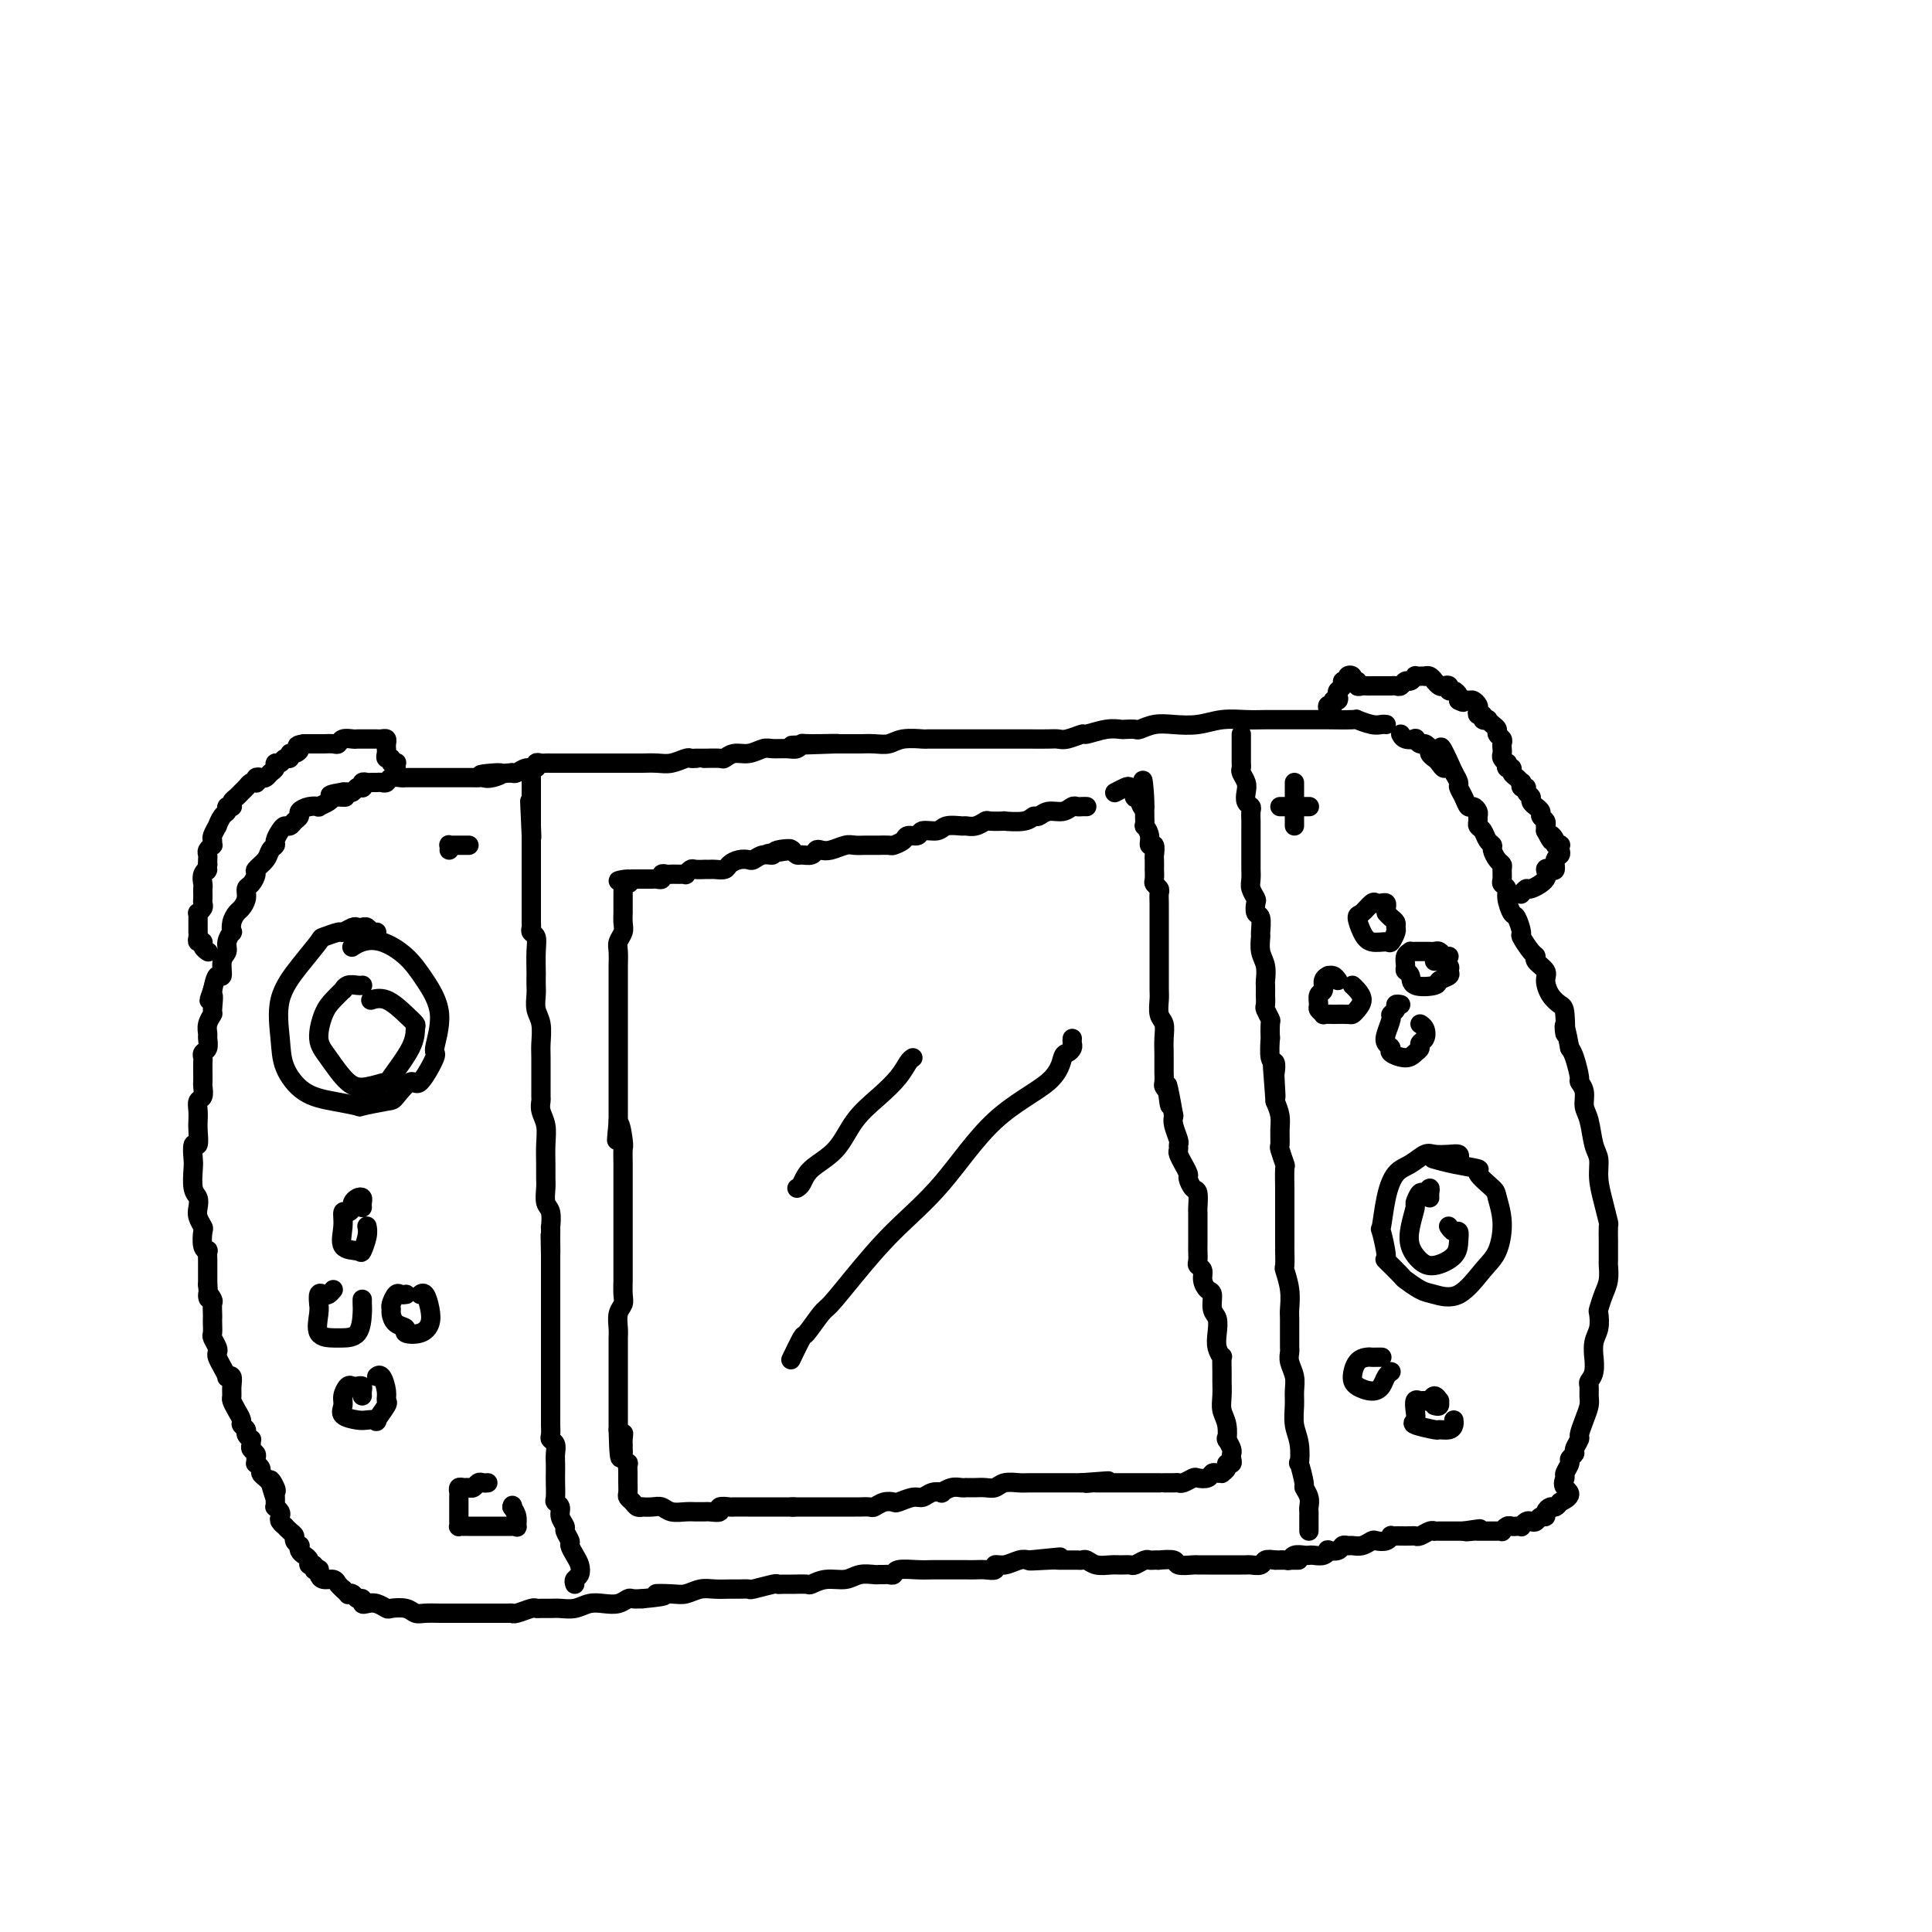 <svg viewBox='0 0 400 400' version='1.1' xmlns='http://www.w3.org/2000/svg' xmlns:xlink='http://www.w3.org/1999/xlink'><g fill='none' stroke='rgb(0,0,0)' stroke-width='4' stroke-linecap='round' stroke-linejoin='round'><path d='M287,150c-0.290,-0.030 -0.581,-0.061 -1,0c-0.419,0.061 -0.967,0.212 -2,0c-1.033,-0.212 -2.552,-0.789 -3,-1c-0.448,-0.211 0.175,-0.057 -1,0c-1.175,0.057 -4.147,0.015 -5,0c-0.853,-0.015 0.415,-0.004 0,0c-0.415,0.004 -2.511,0.001 -4,0c-1.489,-0.001 -2.372,-0.001 -3,0c-0.628,0.001 -1.002,0.004 -2,0c-0.998,-0.004 -2.619,-0.015 -4,0c-1.381,0.015 -2.522,0.056 -4,0c-1.478,-0.056 -3.293,-0.207 -5,0c-1.707,0.207 -3.307,0.774 -5,1c-1.693,0.226 -3.480,0.113 -5,0c-1.520,-0.113 -2.773,-0.226 -4,0c-1.227,0.226 -2.427,0.792 -3,1c-0.573,0.208 -0.518,0.060 -1,0c-0.482,-0.060 -1.500,-0.031 -2,0c-0.500,0.031 -0.483,0.065 -1,0c-0.517,-0.065 -1.567,-0.228 -3,0c-1.433,0.228 -3.250,0.846 -4,1c-0.750,0.154 -0.432,-0.155 -1,0c-0.568,0.155 -2.020,0.774 -3,1c-0.980,0.226 -1.486,0.061 -2,0c-0.514,-0.061 -1.034,-0.016 -2,0c-0.966,0.016 -2.377,0.004 -4,0c-1.623,-0.004 -3.457,-0.001 -5,0c-1.543,0.001 -2.793,0.000 -4,0c-1.207,-0.000 -2.370,-0.000 -3,0c-0.630,0.000 -0.726,-0.000 -1,0c-0.274,0.000 -0.725,0.000 -1,0c-0.275,-0.000 -0.374,-0.001 -1,0c-0.626,0.001 -1.781,0.004 -3,0c-1.219,-0.004 -2.503,-0.015 -3,0c-0.497,0.015 -0.206,0.057 -1,0c-0.794,-0.057 -2.673,-0.211 -4,0c-1.327,0.211 -2.101,0.789 -3,1c-0.899,0.211 -1.921,0.057 -3,0c-1.079,-0.057 -2.214,-0.015 -3,0c-0.786,0.015 -1.225,0.004 -2,0c-0.775,-0.004 -1.888,-0.002 -3,0'/><path d='M173,154c-17.649,0.614 -4.772,0.150 -1,0c3.772,-0.150 -1.559,0.013 -4,0c-2.441,-0.013 -1.990,-0.201 -2,0c-0.010,0.201 -0.481,0.790 -1,1c-0.519,0.210 -1.087,0.041 -2,0c-0.913,-0.041 -2.171,0.045 -3,0c-0.829,-0.045 -1.228,-0.222 -2,0c-0.772,0.222 -1.917,0.844 -3,1c-1.083,0.156 -2.103,-0.154 -3,0c-0.897,0.154 -1.669,0.773 -2,1c-0.331,0.227 -0.221,0.061 -1,0c-0.779,-0.061 -2.447,-0.016 -3,0c-0.553,0.016 0.008,0.003 0,0c-0.008,-0.003 -0.586,0.003 -1,0c-0.414,-0.003 -0.666,-0.015 -1,0c-0.334,0.015 -0.752,0.057 -1,0c-0.248,-0.057 -0.327,-0.211 -1,0c-0.673,0.211 -1.938,0.789 -3,1c-1.062,0.211 -1.919,0.057 -3,0c-1.081,-0.057 -2.385,-0.015 -3,0c-0.615,0.015 -0.541,0.004 -1,0c-0.459,-0.004 -1.449,-0.001 -2,0c-0.551,0.001 -0.661,0.000 -1,0c-0.339,-0.000 -0.906,-0.000 -1,0c-0.094,0.000 0.284,0.000 0,0c-0.284,-0.000 -1.230,-0.000 -2,0c-0.770,0.000 -1.366,-0.000 -2,0c-0.634,0.000 -1.308,0.000 -2,0c-0.692,-0.000 -1.404,-0.000 -2,0c-0.596,0.000 -1.076,0.000 -2,0c-0.924,-0.000 -2.290,-0.001 -3,0c-0.710,0.001 -0.763,0.004 -1,0c-0.237,-0.004 -0.658,-0.016 -1,0c-0.342,0.016 -0.606,0.061 -1,0c-0.394,-0.061 -0.918,-0.226 -1,0c-0.082,0.226 0.277,0.844 0,1c-0.277,0.156 -1.190,-0.150 -2,0c-0.810,0.150 -1.517,0.757 -2,1c-0.483,0.243 -0.741,0.121 -1,0'/><path d='M106,160c-11.013,0.868 -5.045,0.036 -3,0c2.045,-0.036 0.167,0.722 -1,1c-1.167,0.278 -1.622,0.074 -2,0c-0.378,-0.074 -0.679,-0.020 -1,0c-0.321,0.020 -0.663,0.005 -1,0c-0.337,-0.005 -0.669,-0.001 -1,0c-0.331,0.001 -0.662,0.000 -1,0c-0.338,-0.000 -0.682,-0.000 -1,0c-0.318,0.000 -0.609,0.000 -1,0c-0.391,-0.000 -0.882,-0.000 -1,0c-0.118,0.000 0.136,0.000 0,0c-0.136,-0.000 -0.663,-0.000 -1,0c-0.337,0.000 -0.486,0.000 -1,0c-0.514,-0.000 -1.395,-0.000 -2,0c-0.605,0.000 -0.936,0.000 -1,0c-0.064,-0.000 0.137,-0.000 0,0c-0.137,0.000 -0.613,0.000 -1,0c-0.387,-0.000 -0.685,-0.001 -1,0c-0.315,0.001 -0.648,0.004 -1,0c-0.352,-0.004 -0.724,-0.015 -1,0c-0.276,0.015 -0.455,0.057 -1,0c-0.545,-0.057 -1.455,-0.211 -2,0c-0.545,0.211 -0.723,0.789 -1,1c-0.277,0.211 -0.652,0.056 -1,0c-0.348,-0.056 -0.668,-0.011 -1,0c-0.332,0.011 -0.677,-0.011 -1,0c-0.323,0.011 -0.626,0.054 -1,0c-0.374,-0.054 -0.821,-0.207 -1,0c-0.179,0.207 -0.089,0.773 0,1c0.089,0.227 0.179,0.113 0,0c-0.179,-0.113 -0.625,-0.226 -1,0c-0.375,0.226 -0.678,0.792 -1,1c-0.322,0.208 -0.663,0.060 -1,0c-0.337,-0.060 -0.668,-0.030 -1,0'/><path d='M71,164c-5.368,0.842 -1.289,0.947 0,1c1.289,0.053 -0.214,0.053 -1,0c-0.786,-0.053 -0.857,-0.159 -1,0c-0.143,0.159 -0.358,0.581 -1,1c-0.642,0.419 -1.712,0.833 -2,1c-0.288,0.167 0.207,0.086 0,0c-0.207,-0.086 -1.116,-0.177 -2,0c-0.884,0.177 -1.742,0.621 -2,1c-0.258,0.379 0.086,0.692 0,1c-0.086,0.308 -0.601,0.611 -1,1c-0.399,0.389 -0.680,0.864 -1,1c-0.320,0.136 -0.677,-0.066 -1,0c-0.323,0.066 -0.610,0.402 -1,1c-0.390,0.598 -0.883,1.460 -1,2c-0.117,0.540 0.141,0.760 0,1c-0.141,0.240 -0.682,0.502 -1,1c-0.318,0.498 -0.415,1.232 -1,2c-0.585,0.768 -1.659,1.571 -2,2c-0.341,0.429 0.049,0.486 0,1c-0.049,0.514 -0.538,1.485 -1,2c-0.462,0.515 -0.898,0.574 -1,1c-0.102,0.426 0.130,1.218 0,2c-0.130,0.782 -0.622,1.553 -1,2c-0.378,0.447 -0.641,0.571 -1,1c-0.359,0.429 -0.813,1.165 -1,2c-0.187,0.835 -0.107,1.769 0,2c0.107,0.231 0.240,-0.242 0,0c-0.240,0.242 -0.852,1.197 -1,2c-0.148,0.803 0.167,1.453 0,2c-0.167,0.547 -0.818,0.992 -1,2c-0.182,1.008 0.105,2.579 0,3c-0.105,0.421 -0.601,-0.308 -1,0c-0.399,0.308 -0.699,1.654 -1,3'/><path d='M44,205c-1.388,3.922 -0.358,1.226 0,1c0.358,-0.226 0.043,2.018 0,3c-0.043,0.982 0.186,0.701 0,1c-0.186,0.299 -0.786,1.179 -1,2c-0.214,0.821 -0.043,1.582 0,2c0.043,0.418 -0.041,0.492 0,1c0.041,0.508 0.207,1.448 0,2c-0.207,0.552 -0.787,0.715 -1,1c-0.213,0.285 -0.057,0.691 0,1c0.057,0.309 0.016,0.520 0,1c-0.016,0.480 -0.008,1.227 0,2c0.008,0.773 0.016,1.572 0,2c-0.016,0.428 -0.057,0.487 0,1c0.057,0.513 0.211,1.481 0,2c-0.211,0.519 -0.789,0.588 -1,1c-0.211,0.412 -0.056,1.166 0,2c0.056,0.834 0.011,1.748 0,2c-0.011,0.252 0.011,-0.157 0,0c-0.011,0.157 -0.055,0.879 0,2c0.055,1.121 0.210,2.639 0,3c-0.210,0.361 -0.785,-0.437 -1,0c-0.215,0.437 -0.072,2.109 0,3c0.072,0.891 0.071,1.001 0,2c-0.071,0.999 -0.211,2.888 0,4c0.211,1.112 0.775,1.448 1,2c0.225,0.552 0.112,1.321 0,2c-0.112,0.679 -0.222,1.268 0,2c0.222,0.732 0.778,1.606 1,2c0.222,0.394 0.112,0.307 0,1c-0.112,0.693 -0.226,2.164 0,3c0.226,0.836 0.793,1.035 1,1c0.207,-0.035 0.056,-0.305 0,0c-0.056,0.305 -0.015,1.185 0,2c0.015,0.815 0.004,1.566 0,2c-0.004,0.434 -0.001,0.553 0,1c0.001,0.447 0.001,1.224 0,2'/><path d='M43,266c0.403,4.423 -0.088,2.481 0,2c0.088,-0.481 0.756,0.500 1,1c0.244,0.500 0.066,0.519 0,1c-0.066,0.481 -0.019,1.423 0,2c0.019,0.577 0.009,0.788 0,1c-0.009,0.212 -0.016,0.424 0,1c0.016,0.576 0.056,1.516 0,2c-0.056,0.484 -0.209,0.514 0,1c0.209,0.486 0.778,1.430 1,2c0.222,0.570 0.097,0.766 0,1c-0.097,0.234 -0.166,0.506 0,1c0.166,0.494 0.566,1.210 1,2c0.434,0.790 0.901,1.655 1,2c0.099,0.345 -0.170,0.172 0,0c0.170,-0.172 0.780,-0.342 1,0c0.220,0.342 0.049,1.194 0,2c-0.049,0.806 0.024,1.564 0,2c-0.024,0.436 -0.146,0.551 0,1c0.146,0.449 0.560,1.233 1,2c0.440,0.767 0.906,1.516 1,2c0.094,0.484 -0.185,0.703 0,1c0.185,0.297 0.835,0.671 1,1c0.165,0.329 -0.153,0.613 0,1c0.153,0.387 0.777,0.877 1,1c0.223,0.123 0.046,-0.122 0,0c-0.046,0.122 0.041,0.611 0,1c-0.041,0.389 -0.208,0.678 0,1c0.208,0.322 0.792,0.678 1,1c0.208,0.322 0.041,0.611 0,1c-0.041,0.389 0.045,0.878 0,1c-0.045,0.122 -0.219,-0.122 0,0c0.219,0.122 0.832,0.610 1,1c0.168,0.390 -0.109,0.682 0,1c0.109,0.318 0.602,0.662 1,1c0.398,0.338 0.699,0.669 1,1'/><path d='M56,307c1.950,6.295 0.326,1.532 0,0c-0.326,-1.532 0.645,0.168 1,1c0.355,0.832 0.094,0.797 0,1c-0.094,0.203 -0.022,0.646 0,1c0.022,0.354 -0.008,0.620 0,1c0.008,0.380 0.054,0.875 0,1c-0.054,0.125 -0.207,-0.120 0,0c0.207,0.120 0.773,0.606 1,1c0.227,0.394 0.116,0.697 0,1c-0.116,0.303 -0.237,0.606 0,1c0.237,0.394 0.833,0.879 1,1c0.167,0.121 -0.095,-0.121 0,0c0.095,0.121 0.548,0.606 1,1c0.452,0.394 0.905,0.697 1,1c0.095,0.303 -0.168,0.606 0,1c0.168,0.394 0.767,0.879 1,1c0.233,0.121 0.100,-0.121 0,0c-0.100,0.121 -0.166,0.606 0,1c0.166,0.394 0.565,0.698 1,1c0.435,0.302 0.905,0.603 1,1c0.095,0.397 -0.185,0.890 0,1c0.185,0.110 0.834,-0.164 1,0c0.166,0.164 -0.150,0.766 0,1c0.150,0.234 0.765,0.100 1,0c0.235,-0.100 0.090,-0.168 0,0c-0.090,0.168 -0.126,0.570 0,1c0.126,0.430 0.412,0.886 1,1c0.588,0.114 1.477,-0.114 2,0c0.523,0.114 0.679,0.569 1,1c0.321,0.431 0.806,0.837 1,1c0.194,0.163 0.097,0.081 0,0'/><path d='M71,329c1.570,1.482 0.994,1.185 1,1c0.006,-0.185 0.592,-0.260 1,0c0.408,0.260 0.637,0.853 1,1c0.363,0.147 0.861,-0.153 1,0c0.139,0.153 -0.081,0.759 0,1c0.081,0.241 0.462,0.116 1,0c0.538,-0.116 1.232,-0.223 2,0c0.768,0.223 1.608,0.778 2,1c0.392,0.222 0.335,0.112 1,0c0.665,-0.112 2.051,-0.226 3,0c0.949,0.226 1.461,0.793 2,1c0.539,0.207 1.104,0.056 2,0c0.896,-0.056 2.122,-0.015 3,0c0.878,0.015 1.409,0.004 2,0c0.591,-0.004 1.241,-0.001 2,0c0.759,0.001 1.625,0.000 2,0c0.375,-0.000 0.258,-0.000 1,0c0.742,0.000 2.343,0.001 3,0c0.657,-0.001 0.368,-0.004 1,0c0.632,0.004 2.183,0.015 3,0c0.817,-0.015 0.901,-0.057 1,0c0.099,0.057 0.215,0.211 1,0c0.785,-0.211 2.240,-0.789 3,-1c0.760,-0.211 0.825,-0.056 1,0c0.175,0.056 0.458,0.011 1,0c0.542,-0.011 1.341,0.011 2,0c0.659,-0.011 1.177,-0.054 2,0c0.823,0.054 1.951,0.207 3,0c1.049,-0.207 2.021,-0.773 3,-1c0.979,-0.227 1.967,-0.113 3,0c1.033,0.113 2.112,0.226 3,0c0.888,-0.226 1.585,-0.792 2,-1c0.415,-0.208 0.547,-0.060 1,0c0.453,0.060 1.226,0.030 2,0'/><path d='M133,331c7.497,-0.686 3.741,-0.902 3,-1c-0.741,-0.098 1.534,-0.079 3,0c1.466,0.079 2.121,0.217 3,0c0.879,-0.217 1.980,-0.791 3,-1c1.020,-0.209 1.958,-0.055 3,0c1.042,0.055 2.188,0.011 3,0c0.812,-0.011 1.289,0.011 2,0c0.711,-0.011 1.657,-0.056 2,0c0.343,0.056 0.082,0.211 1,0c0.918,-0.211 3.013,-0.789 4,-1c0.987,-0.211 0.865,-0.055 1,0c0.135,0.055 0.527,0.011 1,0c0.473,-0.011 1.025,0.012 2,0c0.975,-0.012 2.371,-0.060 3,0c0.629,0.060 0.491,0.226 1,0c0.509,-0.226 1.666,-0.845 3,-1c1.334,-0.155 2.844,0.155 4,0c1.156,-0.155 1.959,-0.774 3,-1c1.041,-0.226 2.321,-0.060 3,0c0.679,0.060 0.757,0.012 1,0c0.243,-0.012 0.652,0.011 1,0c0.348,-0.011 0.634,-0.055 1,0c0.366,0.055 0.810,0.211 1,0c0.190,-0.211 0.124,-0.789 1,-1c0.876,-0.211 2.692,-0.057 4,0c1.308,0.057 2.108,0.015 3,0c0.892,-0.015 1.877,-0.004 3,0c1.123,0.004 2.386,0.002 3,0c0.614,-0.002 0.580,-0.005 1,0c0.420,0.005 1.294,0.016 2,0c0.706,-0.016 1.242,-0.061 2,0c0.758,0.061 1.736,0.226 2,0c0.264,-0.226 -0.187,-0.844 0,-1c0.187,-0.156 1.012,0.150 2,0c0.988,-0.150 2.139,-0.757 3,-1c0.861,-0.243 1.430,-0.121 2,0'/><path d='M213,323c12.450,-1.238 3.573,-0.332 1,0c-2.573,0.332 1.156,0.089 3,0c1.844,-0.089 1.804,-0.024 2,0c0.196,0.024 0.630,0.007 1,0c0.370,-0.007 0.676,-0.003 1,0c0.324,0.003 0.666,0.005 1,0c0.334,-0.005 0.660,-0.015 1,0c0.340,0.015 0.696,0.057 1,0c0.304,-0.057 0.558,-0.212 1,0c0.442,0.212 1.073,0.790 2,1c0.927,0.210 2.150,0.053 3,0c0.850,-0.053 1.327,-0.000 2,0c0.673,0.000 1.542,-0.053 2,0c0.458,0.053 0.506,0.210 1,0c0.494,-0.210 1.436,-0.788 2,-1c0.564,-0.212 0.751,-0.058 1,0c0.249,0.058 0.561,0.019 1,0c0.439,-0.019 1.004,-0.019 1,0c-0.004,0.019 -0.577,0.058 0,0c0.577,-0.058 2.304,-0.212 3,0c0.696,0.212 0.361,0.789 1,1c0.639,0.211 2.251,0.057 3,0c0.749,-0.057 0.633,-0.015 1,0c0.367,0.015 1.215,0.004 2,0c0.785,-0.004 1.506,-0.001 2,0c0.494,0.001 0.763,0.000 1,0c0.237,-0.000 0.444,-0.000 1,0c0.556,0.000 1.462,0.001 2,0c0.538,-0.001 0.707,-0.004 1,0c0.293,0.004 0.711,0.015 1,0c0.289,-0.015 0.449,-0.056 1,0c0.551,0.056 1.495,0.207 2,0c0.505,-0.207 0.573,-0.774 1,-1c0.427,-0.226 1.214,-0.113 2,0'/><path d='M264,323c8.357,0.004 3.748,0.015 2,0c-1.748,-0.015 -0.637,-0.057 0,0c0.637,0.057 0.800,0.211 1,0c0.200,-0.211 0.438,-0.788 1,-1c0.562,-0.212 1.447,-0.061 2,0c0.553,0.061 0.773,0.030 1,0c0.227,-0.030 0.460,-0.060 1,0c0.540,0.060 1.387,0.208 2,0c0.613,-0.208 0.990,-0.774 1,-1c0.010,-0.226 -0.349,-0.113 0,0c0.349,0.113 1.406,0.228 2,0c0.594,-0.228 0.727,-0.797 1,-1c0.273,-0.203 0.688,-0.041 1,0c0.312,0.041 0.521,-0.041 1,0c0.479,0.041 1.229,0.203 2,0c0.771,-0.203 1.565,-0.772 2,-1c0.435,-0.228 0.512,-0.114 1,0c0.488,0.114 1.387,0.227 2,0c0.613,-0.227 0.942,-0.793 1,-1c0.058,-0.207 -0.153,-0.056 0,0c0.153,0.056 0.670,0.016 1,0c0.330,-0.016 0.473,-0.008 1,0c0.527,0.008 1.437,0.016 2,0c0.563,-0.016 0.777,-0.057 1,0c0.223,0.057 0.455,0.211 1,0c0.545,-0.211 1.403,-0.789 2,-1c0.597,-0.211 0.932,-0.057 1,0c0.068,0.057 -0.132,0.015 0,0c0.132,-0.015 0.595,-0.004 1,0c0.405,0.004 0.752,0.001 1,0c0.248,-0.001 0.396,-0.000 1,0c0.604,0.000 1.663,0.000 2,0c0.337,-0.000 -0.046,-0.000 0,0c0.046,0.000 0.523,0.000 1,0'/><path d='M303,317c6.216,-0.928 2.257,-0.249 1,0c-1.257,0.249 0.188,0.067 1,0c0.812,-0.067 0.991,-0.018 1,0c0.009,0.018 -0.153,0.005 0,0c0.153,-0.005 0.619,-0.002 1,0c0.381,0.002 0.676,0.001 1,0c0.324,-0.001 0.678,-0.004 1,0c0.322,0.004 0.611,0.015 1,0c0.389,-0.015 0.877,-0.057 1,0c0.123,0.057 -0.121,0.211 0,0c0.121,-0.211 0.606,-0.788 1,-1c0.394,-0.212 0.697,-0.061 1,0c0.303,0.061 0.606,0.030 1,0c0.394,-0.030 0.879,-0.060 1,0c0.121,0.060 -0.123,0.208 0,0c0.123,-0.208 0.611,-0.773 1,-1c0.389,-0.227 0.678,-0.116 1,0c0.322,0.116 0.678,0.237 1,0c0.322,-0.237 0.611,-0.833 1,-1c0.389,-0.167 0.878,0.096 1,0c0.122,-0.096 -0.122,-0.552 0,-1c0.122,-0.448 0.610,-0.890 1,-1c0.390,-0.110 0.683,0.111 1,0c0.317,-0.111 0.659,-0.556 1,-1'/><path d='M323,311c3.316,-1.495 1.605,-2.232 1,-3c-0.605,-0.768 -0.106,-1.568 0,-2c0.106,-0.432 -0.183,-0.496 0,-1c0.183,-0.504 0.838,-1.449 1,-2c0.162,-0.551 -0.167,-0.709 0,-1c0.167,-0.291 0.832,-0.713 1,-1c0.168,-0.287 -0.161,-0.437 0,-1c0.161,-0.563 0.814,-1.540 1,-2c0.186,-0.460 -0.093,-0.403 0,-1c0.093,-0.597 0.560,-1.847 1,-3c0.440,-1.153 0.854,-2.208 1,-3c0.146,-0.792 0.025,-1.320 0,-2c-0.025,-0.680 0.046,-1.510 0,-2c-0.046,-0.490 -0.210,-0.638 0,-1c0.210,-0.362 0.792,-0.939 1,-2c0.208,-1.061 0.042,-2.607 0,-3c-0.042,-0.393 0.041,0.366 0,0c-0.041,-0.366 -0.204,-1.859 0,-3c0.204,-1.141 0.776,-1.932 1,-3c0.224,-1.068 0.098,-2.413 0,-3c-0.098,-0.587 -0.170,-0.417 0,-1c0.170,-0.583 0.581,-1.919 1,-3c0.419,-1.081 0.844,-1.909 1,-3c0.156,-1.091 0.042,-2.447 0,-3c-0.042,-0.553 -0.010,-0.303 0,-1c0.010,-0.697 0.000,-2.341 0,-3c-0.000,-0.659 0.010,-0.332 0,-1c-0.010,-0.668 -0.040,-2.332 0,-3c0.040,-0.668 0.151,-0.340 0,-1c-0.151,-0.660 -0.565,-2.309 -1,-4c-0.435,-1.691 -0.891,-3.425 -1,-5c-0.109,-1.575 0.130,-2.992 0,-4c-0.130,-1.008 -0.627,-1.608 -1,-3c-0.373,-1.392 -0.621,-3.574 -1,-5c-0.379,-1.426 -0.889,-2.094 -1,-3c-0.111,-0.906 0.177,-2.049 0,-3c-0.177,-0.951 -0.821,-1.708 -1,-2c-0.179,-0.292 0.106,-0.117 0,-1c-0.106,-0.883 -0.602,-2.824 -1,-4c-0.398,-1.176 -0.699,-1.588 -1,-2'/><path d='M325,217c-1.473,-7.889 -1.155,-3.612 -1,-3c0.155,0.612 0.149,-2.441 0,-4c-0.149,-1.559 -0.440,-1.626 -1,-2c-0.560,-0.374 -1.389,-1.056 -2,-2c-0.611,-0.944 -1.002,-2.149 -1,-3c0.002,-0.851 0.399,-1.350 0,-2c-0.399,-0.650 -1.595,-1.453 -2,-2c-0.405,-0.547 -0.021,-0.837 0,-1c0.021,-0.163 -0.323,-0.199 -1,-1c-0.677,-0.801 -1.688,-2.368 -2,-3c-0.312,-0.632 0.075,-0.330 0,-1c-0.075,-0.670 -0.612,-2.312 -1,-3c-0.388,-0.688 -0.626,-0.421 -1,-1c-0.374,-0.579 -0.885,-2.004 -1,-3c-0.115,-0.996 0.166,-1.562 0,-2c-0.166,-0.438 -0.779,-0.746 -1,-1c-0.221,-0.254 -0.049,-0.453 0,-1c0.049,-0.547 -0.025,-1.442 0,-2c0.025,-0.558 0.147,-0.778 0,-1c-0.147,-0.222 -0.564,-0.444 -1,-1c-0.436,-0.556 -0.891,-1.444 -1,-2c-0.109,-0.556 0.129,-0.779 0,-1c-0.129,-0.221 -0.623,-0.441 -1,-1c-0.377,-0.559 -0.636,-1.459 -1,-2c-0.364,-0.541 -0.833,-0.724 -1,-1c-0.167,-0.276 -0.034,-0.647 0,-1c0.034,-0.353 -0.032,-0.689 0,-1c0.032,-0.311 0.162,-0.598 0,-1c-0.162,-0.402 -0.617,-0.919 -1,-1c-0.383,-0.081 -0.694,0.274 -1,0c-0.306,-0.274 -0.608,-1.176 -1,-2c-0.392,-0.824 -0.875,-1.568 -1,-2c-0.125,-0.432 0.107,-0.552 0,-1c-0.107,-0.448 -0.554,-1.224 -1,-2'/><path d='M301,160c-4.117,-9.284 -2.409,-3.993 -2,-2c0.409,1.993 -0.482,0.688 -1,0c-0.518,-0.688 -0.663,-0.758 -1,-1c-0.337,-0.242 -0.865,-0.657 -1,-1c-0.135,-0.343 0.123,-0.614 0,-1c-0.123,-0.386 -0.628,-0.887 -1,-1c-0.372,-0.113 -0.611,0.162 -1,0c-0.389,-0.162 -0.927,-0.762 -1,-1c-0.073,-0.238 0.321,-0.115 0,0c-0.321,0.115 -1.356,0.223 -2,0c-0.644,-0.223 -0.898,-0.778 -1,-1c-0.102,-0.222 -0.051,-0.111 0,0'/><path d='M119,328c-0.107,-0.358 -0.215,-0.716 0,-1c0.215,-0.284 0.752,-0.495 1,-1c0.248,-0.505 0.206,-1.305 0,-2c-0.206,-0.695 -0.576,-1.285 -1,-2c-0.424,-0.715 -0.902,-1.556 -1,-2c-0.098,-0.444 0.185,-0.490 0,-1c-0.185,-0.510 -0.838,-1.485 -1,-2c-0.162,-0.515 0.167,-0.570 0,-1c-0.167,-0.430 -0.829,-1.235 -1,-2c-0.171,-0.765 0.150,-1.489 0,-2c-0.150,-0.511 -0.772,-0.808 -1,-1c-0.228,-0.192 -0.061,-0.278 0,-1c0.061,-0.722 0.017,-2.081 0,-3c-0.017,-0.919 -0.008,-1.398 0,-2c0.008,-0.602 0.016,-1.326 0,-2c-0.016,-0.674 -0.057,-1.297 0,-2c0.057,-0.703 0.211,-1.484 0,-2c-0.211,-0.516 -0.789,-0.766 -1,-1c-0.211,-0.234 -0.057,-0.451 0,-1c0.057,-0.549 0.015,-1.430 0,-2c-0.015,-0.570 -0.004,-0.828 0,-1c0.004,-0.172 0.001,-0.259 0,-1c-0.001,-0.741 -0.000,-2.137 0,-3c0.000,-0.863 0.000,-1.193 0,-2c-0.000,-0.807 -0.000,-2.091 0,-3c0.000,-0.909 0.000,-1.442 0,-2c-0.000,-0.558 -0.000,-1.141 0,-2c0.000,-0.859 0.000,-1.995 0,-3c-0.000,-1.005 -0.000,-1.878 0,-2c0.000,-0.122 0.000,0.506 0,0c-0.000,-0.506 -0.000,-2.148 0,-3c0.000,-0.852 0.000,-0.914 0,-1c-0.000,-0.086 -0.000,-0.196 0,-1c0.000,-0.804 0.000,-2.301 0,-3c-0.000,-0.699 -0.000,-0.600 0,-1c0.000,-0.400 0.000,-1.300 0,-2c-0.000,-0.700 -0.000,-1.200 0,-2c0.000,-0.800 0.000,-1.900 0,-3'/><path d='M114,260c-0.155,-8.002 -0.042,-2.505 0,-1c0.042,1.505 0.012,-0.980 0,-2c-0.012,-1.020 -0.007,-0.576 0,-1c0.007,-0.424 0.016,-1.717 0,-2c-0.016,-0.283 -0.057,0.444 0,0c0.057,-0.444 0.211,-2.061 0,-3c-0.211,-0.939 -0.789,-1.202 -1,-2c-0.211,-0.798 -0.056,-2.132 0,-3c0.056,-0.868 0.011,-1.272 0,-2c-0.011,-0.728 0.011,-1.782 0,-3c-0.011,-1.218 -0.056,-2.600 0,-4c0.056,-1.400 0.211,-2.818 0,-4c-0.211,-1.182 -0.789,-2.126 -1,-3c-0.211,-0.874 -0.057,-1.676 0,-2c0.057,-0.324 0.015,-0.168 0,-1c-0.015,-0.832 -0.003,-2.652 0,-3c0.003,-0.348 -0.003,0.778 0,0c0.003,-0.778 0.015,-3.458 0,-5c-0.015,-1.542 -0.057,-1.946 0,-3c0.057,-1.054 0.211,-2.759 0,-4c-0.211,-1.241 -0.789,-2.018 -1,-3c-0.211,-0.982 -0.057,-2.170 0,-3c0.057,-0.830 0.016,-1.301 0,-2c-0.016,-0.699 -0.008,-1.626 0,-2c0.008,-0.374 0.016,-0.194 0,-1c-0.016,-0.806 -0.057,-2.596 0,-4c0.057,-1.404 0.211,-2.420 0,-3c-0.211,-0.580 -0.789,-0.722 -1,-1c-0.211,-0.278 -0.057,-0.692 0,-1c0.057,-0.308 0.015,-0.509 0,-1c-0.015,-0.491 -0.004,-1.273 0,-2c0.004,-0.727 0.001,-1.398 0,-2c-0.001,-0.602 -0.000,-1.134 0,-2c0.000,-0.866 0.000,-2.067 0,-3c-0.000,-0.933 -0.000,-1.598 0,-2c0.000,-0.402 0.000,-0.541 0,-1c-0.000,-0.459 -0.000,-1.236 0,-2c0.000,-0.764 0.000,-1.513 0,-2c-0.000,-0.487 -0.000,-0.710 0,-1c0.000,-0.290 0.000,-0.645 0,-1'/><path d='M110,173c-0.619,-13.612 -0.166,-4.141 0,-1c0.166,3.141 0.044,-0.048 0,-1c-0.044,-0.952 -0.012,0.334 0,0c0.012,-0.334 0.003,-2.289 0,-3c-0.003,-0.711 -0.001,-0.177 0,-1c0.001,-0.823 0.000,-3.004 0,-4c-0.000,-0.996 -0.000,-0.807 0,-1c0.000,-0.193 0.000,-0.770 0,-1c-0.000,-0.230 -0.000,-0.115 0,0'/><path d='M271,317c-0.000,-0.477 -0.000,-0.953 0,-1c0.000,-0.047 0.001,0.336 0,0c-0.001,-0.336 -0.004,-1.390 0,-2c0.004,-0.610 0.016,-0.776 0,-1c-0.016,-0.224 -0.061,-0.507 0,-1c0.061,-0.493 0.226,-1.197 0,-2c-0.226,-0.803 -0.844,-1.705 -1,-2c-0.156,-0.295 0.151,0.018 0,-1c-0.151,-1.018 -0.758,-3.368 -1,-4c-0.242,-0.632 -0.118,0.452 0,0c0.118,-0.452 0.229,-2.442 0,-4c-0.229,-1.558 -0.797,-2.686 -1,-4c-0.203,-1.314 -0.040,-2.814 0,-4c0.040,-1.186 -0.042,-2.058 0,-3c0.042,-0.942 0.207,-1.953 0,-3c-0.207,-1.047 -0.788,-2.131 -1,-3c-0.212,-0.869 -0.057,-1.522 0,-2c0.057,-0.478 0.015,-0.779 0,-1c-0.015,-0.221 -0.004,-0.361 0,-1c0.004,-0.639 0.002,-1.776 0,-2c-0.002,-0.224 -0.004,0.465 0,0c0.004,-0.465 0.015,-2.083 0,-3c-0.015,-0.917 -0.057,-1.133 0,-2c0.057,-0.867 0.211,-2.385 0,-4c-0.211,-1.615 -0.789,-3.326 -1,-4c-0.211,-0.674 -0.057,-0.311 0,-1c0.057,-0.689 0.015,-2.430 0,-3c-0.015,-0.570 -0.004,0.032 0,0c0.004,-0.032 0.001,-0.698 0,-1c-0.001,-0.302 -0.000,-0.240 0,-1c0.000,-0.760 0.000,-2.342 0,-3c-0.000,-0.658 0.000,-0.393 0,-1c-0.000,-0.607 -0.000,-2.086 0,-3c0.000,-0.914 0.001,-1.261 0,-2c-0.001,-0.739 -0.004,-1.869 0,-2c0.004,-0.131 0.015,0.738 0,0c-0.015,-0.738 -0.057,-3.082 0,-4c0.057,-0.918 0.212,-0.409 0,-1c-0.212,-0.591 -0.792,-2.283 -1,-3c-0.208,-0.717 -0.046,-0.460 0,-1c0.046,-0.540 -0.026,-1.876 0,-3c0.026,-1.124 0.150,-2.035 0,-3c-0.150,-0.965 -0.575,-1.982 -1,-3'/><path d='M264,228c-1.084,-14.124 -0.294,-4.933 0,-2c0.294,2.933 0.093,-0.393 0,-2c-0.093,-1.607 -0.077,-1.496 0,-2c0.077,-0.504 0.217,-1.624 0,-2c-0.217,-0.376 -0.789,-0.008 -1,-1c-0.211,-0.992 -0.060,-3.345 0,-4c0.060,-0.655 0.030,0.387 0,0c-0.030,-0.387 -0.061,-2.203 0,-3c0.061,-0.797 0.212,-0.576 0,-1c-0.212,-0.424 -0.789,-1.494 -1,-2c-0.211,-0.506 -0.057,-0.449 0,-1c0.057,-0.551 0.016,-1.712 0,-2c-0.016,-0.288 -0.008,0.296 0,0c0.008,-0.296 0.016,-1.474 0,-2c-0.016,-0.526 -0.057,-0.401 0,-1c0.057,-0.599 0.212,-1.923 0,-3c-0.212,-1.077 -0.793,-1.909 -1,-3c-0.207,-1.091 -0.042,-2.443 0,-3c0.042,-0.557 -0.040,-0.319 0,-1c0.040,-0.681 0.203,-2.279 0,-3c-0.203,-0.721 -0.772,-0.563 -1,-1c-0.228,-0.437 -0.114,-1.469 0,-2c0.114,-0.531 0.227,-0.560 0,-1c-0.227,-0.440 -0.793,-1.291 -1,-2c-0.207,-0.709 -0.056,-1.275 0,-2c0.056,-0.725 0.015,-1.608 0,-2c-0.015,-0.392 -0.004,-0.294 0,-1c0.004,-0.706 0.001,-2.218 0,-3c-0.001,-0.782 -0.000,-0.836 0,-1c0.000,-0.164 0.000,-0.438 0,-1c-0.000,-0.562 -0.000,-1.411 0,-2c0.000,-0.589 0.001,-0.917 0,-1c-0.001,-0.083 -0.004,0.081 0,0c0.004,-0.081 0.015,-0.406 0,-1c-0.015,-0.594 -0.056,-1.457 0,-2c0.056,-0.543 0.207,-0.765 0,-1c-0.207,-0.235 -0.774,-0.483 -1,-1c-0.226,-0.517 -0.113,-1.305 0,-2c0.113,-0.695 0.226,-1.299 0,-2c-0.226,-0.701 -0.793,-1.500 -1,-2c-0.207,-0.500 -0.056,-0.702 0,-1c0.056,-0.298 0.015,-0.692 0,-1c-0.015,-0.308 -0.004,-0.531 0,-1c0.004,-0.469 0.001,-1.184 0,-2c-0.001,-0.816 -0.000,-1.734 0,-2c0.000,-0.266 0.000,0.121 0,0c-0.000,-0.121 -0.000,-0.749 0,-1c0.000,-0.251 0.000,-0.126 0,0'/><path d='M82,160c0.009,-0.312 0.017,-0.623 0,-1c-0.017,-0.377 -0.061,-0.818 0,-1c0.061,-0.182 0.227,-0.104 0,0c-0.227,0.104 -0.845,0.235 -1,0c-0.155,-0.235 0.154,-0.836 0,-1c-0.154,-0.164 -0.773,0.110 -1,0c-0.227,-0.110 -0.064,-0.604 0,-1c0.064,-0.396 0.028,-0.695 0,-1c-0.028,-0.305 -0.049,-0.618 0,-1c0.049,-0.382 0.168,-0.834 0,-1c-0.168,-0.166 -0.622,-0.044 -1,0c-0.378,0.044 -0.679,0.012 -1,0c-0.321,-0.012 -0.662,-0.003 -1,0c-0.338,0.003 -0.672,-0.000 -1,0c-0.328,0.000 -0.652,0.004 -1,0c-0.348,-0.004 -0.722,-0.015 -1,0c-0.278,0.015 -0.459,0.057 -1,0c-0.541,-0.057 -1.440,-0.211 -2,0c-0.560,0.211 -0.779,0.789 -1,1c-0.221,0.211 -0.443,0.057 -1,0c-0.557,-0.057 -1.448,-0.015 -2,0c-0.552,0.015 -0.764,0.004 -1,0c-0.236,-0.004 -0.496,-0.001 -1,0c-0.504,0.001 -1.252,0.001 -2,0'/><path d='M63,154c-2.349,0.316 -1.221,0.605 -1,1c0.221,0.395 -0.465,0.894 -1,1c-0.535,0.106 -0.918,-0.183 -1,0c-0.082,0.183 0.136,0.837 0,1c-0.136,0.163 -0.628,-0.164 -1,0c-0.372,0.164 -0.625,0.818 -1,1c-0.375,0.182 -0.874,-0.109 -1,0c-0.126,0.109 0.120,0.617 0,1c-0.120,0.383 -0.607,0.642 -1,1c-0.393,0.358 -0.693,0.814 -1,1c-0.307,0.186 -0.621,0.102 -1,0c-0.379,-0.102 -0.822,-0.220 -1,0c-0.178,0.220 -0.089,0.780 0,1c0.089,0.220 0.179,0.100 0,0c-0.179,-0.100 -0.626,-0.182 -1,0c-0.374,0.182 -0.674,0.627 -1,1c-0.326,0.373 -0.676,0.674 -1,1c-0.324,0.326 -0.622,0.676 -1,1c-0.378,0.324 -0.837,0.622 -1,1c-0.163,0.378 -0.029,0.837 0,1c0.029,0.163 -0.048,0.031 0,0c0.048,-0.031 0.219,0.038 0,0c-0.219,-0.038 -0.828,-0.184 -1,0c-0.172,0.184 0.094,0.697 0,1c-0.094,0.303 -0.547,0.395 -1,1c-0.453,0.605 -0.906,1.721 -1,2c-0.094,0.279 0.172,-0.280 0,0c-0.172,0.280 -0.782,1.398 -1,2c-0.218,0.602 -0.044,0.686 0,1c0.044,0.314 -0.041,0.858 0,1c0.041,0.142 0.207,-0.117 0,0c-0.207,0.117 -0.787,0.609 -1,1c-0.213,0.391 -0.057,0.682 0,1c0.057,0.318 0.016,0.662 0,1c-0.016,0.338 -0.008,0.669 0,1'/><path d='M43,179c-0.558,2.051 0.047,1.180 0,1c-0.047,-0.180 -0.744,0.333 -1,1c-0.256,0.667 -0.069,1.488 0,2c0.069,0.512 0.019,0.714 0,1c-0.019,0.286 -0.009,0.655 0,1c0.009,0.345 0.016,0.666 0,1c-0.016,0.334 -0.057,0.681 0,1c0.057,0.319 0.211,0.610 0,1c-0.211,0.390 -0.789,0.878 -1,1c-0.211,0.122 -0.057,-0.121 0,0c0.057,0.121 0.015,0.606 0,1c-0.015,0.394 -0.004,0.697 0,1c0.004,0.303 -0.000,0.607 0,1c0.000,0.393 0.004,0.875 0,1c-0.004,0.125 -0.016,-0.107 0,0c0.016,0.107 0.061,0.554 0,1c-0.061,0.446 -0.226,0.890 0,1c0.226,0.110 0.844,-0.115 1,0c0.156,0.115 -0.150,0.569 0,1c0.150,0.431 0.757,0.837 1,1c0.243,0.163 0.121,0.081 0,0'/><path d='M275,147c-0.121,-0.455 -0.242,-0.909 0,-1c0.242,-0.091 0.848,0.183 1,0c0.152,-0.183 -0.151,-0.822 0,-1c0.151,-0.178 0.757,0.106 1,0c0.243,-0.106 0.122,-0.602 0,-1c-0.122,-0.398 -0.244,-0.699 0,-1c0.244,-0.301 0.854,-0.604 1,-1c0.146,-0.396 -0.172,-0.887 0,-1c0.172,-0.113 0.835,0.151 1,0c0.165,-0.151 -0.167,-0.716 0,-1c0.167,-0.284 0.832,-0.286 1,0c0.168,0.286 -0.162,0.861 0,1c0.162,0.139 0.817,-0.159 1,0c0.183,0.159 -0.106,0.775 0,1c0.106,0.225 0.606,0.060 1,0c0.394,-0.060 0.683,-0.016 1,0c0.317,0.016 0.663,0.004 1,0c0.337,-0.004 0.664,-0.001 1,0c0.336,0.001 0.682,-0.000 1,0c0.318,0.000 0.610,0.001 1,0c0.390,-0.001 0.878,-0.004 1,0c0.122,0.004 -0.122,0.016 0,0c0.122,-0.016 0.611,-0.061 1,0c0.389,0.061 0.678,0.226 1,0c0.322,-0.226 0.677,-0.845 1,-1c0.323,-0.155 0.612,0.155 1,0c0.388,-0.155 0.874,-0.773 1,-1c0.126,-0.227 -0.107,-0.062 0,0c0.107,0.062 0.554,0.021 1,0c0.446,-0.021 0.889,-0.021 1,0c0.111,0.021 -0.111,0.062 0,0c0.111,-0.062 0.554,-0.227 1,0c0.446,0.227 0.894,0.844 1,1c0.106,0.156 -0.130,-0.150 0,0c0.130,0.150 0.626,0.757 1,1c0.374,0.243 0.626,0.120 1,0c0.374,-0.120 0.871,-0.239 1,0c0.129,0.239 -0.110,0.837 0,1c0.110,0.163 0.568,-0.110 1,0c0.432,0.110 0.838,0.603 1,1c0.162,0.397 0.081,0.699 0,1'/><path d='M302,145c1.415,0.770 0.954,0.195 1,0c0.046,-0.195 0.600,-0.010 1,0c0.400,0.010 0.647,-0.156 1,0c0.353,0.156 0.811,0.634 1,1c0.189,0.366 0.107,0.620 0,1c-0.107,0.380 -0.240,0.886 0,1c0.240,0.114 0.852,-0.163 1,0c0.148,0.163 -0.166,0.764 0,1c0.166,0.236 0.814,0.105 1,0c0.186,-0.105 -0.090,-0.183 0,0c0.090,0.183 0.546,0.626 1,1c0.454,0.374 0.906,0.677 1,1c0.094,0.323 -0.171,0.664 0,1c0.171,0.336 0.777,0.667 1,1c0.223,0.333 0.063,0.668 0,1c-0.063,0.332 -0.031,0.662 0,1c0.031,0.338 0.060,0.683 0,1c-0.060,0.317 -0.208,0.606 0,1c0.208,0.394 0.773,0.893 1,1c0.227,0.107 0.116,-0.179 0,0c-0.116,0.179 -0.238,0.823 0,1c0.238,0.177 0.835,-0.111 1,0c0.165,0.111 -0.100,0.622 0,1c0.100,0.378 0.567,0.622 1,1c0.433,0.378 0.833,0.889 1,1c0.167,0.111 0.101,-0.177 0,0c-0.101,0.177 -0.238,0.821 0,1c0.238,0.179 0.853,-0.106 1,0c0.147,0.106 -0.172,0.602 0,1c0.172,0.398 0.835,0.698 1,1c0.165,0.302 -0.167,0.606 0,1c0.167,0.394 0.833,0.879 1,1c0.167,0.121 -0.166,-0.121 0,0c0.166,0.121 0.829,0.606 1,1c0.171,0.394 -0.150,0.697 0,1c0.150,0.303 0.772,0.607 1,1c0.228,0.393 0.061,0.875 0,1c-0.061,0.125 -0.018,-0.107 0,0c0.018,0.107 0.009,0.554 0,1'/><path d='M320,172c1.863,3.585 1.021,1.548 1,1c-0.021,-0.548 0.779,0.392 1,1c0.221,0.608 -0.136,0.884 0,1c0.136,0.116 0.764,0.071 1,0c0.236,-0.071 0.078,-0.169 0,0c-0.078,0.169 -0.076,0.606 0,1c0.076,0.394 0.226,0.745 0,1c-0.226,0.255 -0.828,0.413 -1,1c-0.172,0.587 0.087,1.601 0,2c-0.087,0.399 -0.520,0.183 -1,0c-0.480,-0.183 -1.008,-0.333 -1,0c0.008,0.333 0.552,1.147 0,2c-0.552,0.853 -2.199,1.744 -3,2c-0.801,0.256 -0.754,-0.123 -1,0c-0.246,0.123 -0.785,0.750 -1,1c-0.215,0.250 -0.108,0.125 0,0'/><path d='M97,175c0.089,0.000 0.178,0.000 0,0c-0.178,-0.000 -0.622,-0.001 -1,0c-0.378,0.001 -0.690,0.004 -1,0c-0.310,-0.004 -0.619,-0.015 -1,0c-0.381,0.015 -0.834,0.056 -1,0c-0.166,-0.056 -0.045,-0.207 0,0c0.045,0.207 0.013,0.774 0,1c-0.013,0.226 -0.006,0.113 0,0'/><path d='M271,167c0.089,0.000 0.179,0.000 0,0c-0.179,0.000 -0.626,0.000 -1,0c-0.374,0.000 -0.673,0.000 -1,0c-0.327,0.000 -0.680,0.000 -1,0c-0.320,0.000 -0.608,0.000 -1,0c-0.392,0.000 -0.889,0.000 -1,0c-0.111,0.000 0.162,0.000 0,0c-0.162,0.000 -0.761,0.000 -1,0c-0.239,0.000 -0.120,0.000 0,0'/><path d='M268,171c0.000,-0.333 0.000,-0.667 0,-1c0.000,-0.333 0.000,-0.666 0,-1c0.000,-0.334 0.000,-0.671 0,-1c0.000,-0.329 0.000,-0.652 0,-1c0.000,-0.348 0.000,-0.720 0,-1c0.000,-0.280 0.000,-0.467 0,-1c0.000,-0.533 0.000,-1.411 0,-2c0.000,-0.589 0.000,-0.889 0,-1c0.000,-0.111 0.000,-0.032 0,0c0.000,0.032 0.000,0.016 0,0'/><path d='M189,219c-0.283,0.175 -0.566,0.350 -1,1c-0.434,0.650 -1.019,1.776 -2,3c-0.981,1.224 -2.357,2.545 -4,4c-1.643,1.455 -3.554,3.045 -5,5c-1.446,1.955 -2.426,4.275 -4,6c-1.574,1.725 -3.741,2.854 -5,4c-1.259,1.146 -1.608,2.309 -2,3c-0.392,0.691 -0.826,0.912 -1,1c-0.174,0.088 -0.087,0.044 0,0'/><path d='M222,215c-0.024,0.340 -0.047,0.679 0,1c0.047,0.321 0.166,0.623 0,1c-0.166,0.377 -0.616,0.828 -1,1c-0.384,0.172 -0.701,0.065 -1,1c-0.299,0.935 -0.581,2.912 -3,5c-2.419,2.088 -6.973,4.286 -11,8c-4.027,3.714 -7.525,8.942 -11,13c-3.475,4.058 -6.928,6.945 -10,10c-3.072,3.055 -5.763,6.279 -8,9c-2.237,2.721 -4.018,4.940 -5,6c-0.982,1.060 -1.164,0.961 -2,2c-0.836,1.039 -2.327,3.217 -3,4c-0.673,0.783 -0.527,0.172 -1,1c-0.473,0.828 -1.564,3.094 -2,4c-0.436,0.906 -0.218,0.453 0,0'/><path d='M225,167c-0.329,-0.009 -0.658,-0.018 -1,0c-0.342,0.018 -0.697,0.061 -1,0c-0.303,-0.061 -0.553,-0.228 -1,0c-0.447,0.228 -1.090,0.849 -2,1c-0.910,0.151 -2.088,-0.170 -3,0c-0.912,0.170 -1.558,0.830 -2,1c-0.442,0.170 -0.679,-0.150 -1,0c-0.321,0.150 -0.726,0.771 -2,1c-1.274,0.229 -3.419,0.065 -4,0c-0.581,-0.065 0.401,-0.032 0,0c-0.401,0.032 -2.185,0.061 -3,0c-0.815,-0.061 -0.659,-0.214 -1,0c-0.341,0.214 -1.178,0.793 -2,1c-0.822,0.207 -1.629,0.040 -2,0c-0.371,-0.040 -0.308,0.046 -1,0c-0.692,-0.046 -2.140,-0.223 -3,0c-0.860,0.223 -1.132,0.847 -2,1c-0.868,0.153 -2.331,-0.166 -3,0c-0.669,0.166 -0.545,0.815 -1,1c-0.455,0.185 -1.489,-0.094 -2,0c-0.511,0.094 -0.499,0.561 -1,1c-0.501,0.439 -1.514,0.850 -2,1c-0.486,0.150 -0.444,0.040 -1,0c-0.556,-0.040 -1.710,-0.011 -2,0c-0.290,0.011 0.285,0.002 0,0c-0.285,-0.002 -1.431,0.003 -2,0c-0.569,-0.003 -0.562,-0.015 -1,0c-0.438,0.015 -1.322,0.055 -2,0c-0.678,-0.055 -1.150,-0.207 -2,0c-0.850,0.207 -2.077,0.773 -3,1c-0.923,0.227 -1.543,0.114 -2,0c-0.457,-0.114 -0.752,-0.229 -1,0c-0.248,0.229 -0.448,0.804 -1,1c-0.552,0.196 -1.456,0.014 -2,0c-0.544,-0.014 -0.727,0.139 -1,0c-0.273,-0.139 -0.637,-0.569 -1,-1'/><path d='M164,176c-9.552,1.410 -2.930,0.434 -1,0c1.930,-0.434 -0.830,-0.326 -2,0c-1.170,0.326 -0.750,0.871 -1,1c-0.250,0.129 -1.170,-0.159 -2,0c-0.830,0.159 -1.569,0.764 -2,1c-0.431,0.236 -0.553,0.102 -1,0c-0.447,-0.102 -1.219,-0.171 -2,0c-0.781,0.171 -1.573,0.582 -2,1c-0.427,0.418 -0.491,0.844 -1,1c-0.509,0.156 -1.464,0.042 -2,0c-0.536,-0.042 -0.654,-0.012 -1,0c-0.346,0.012 -0.920,0.007 -1,0c-0.080,-0.007 0.333,-0.016 0,0c-0.333,0.016 -1.413,0.057 -2,0c-0.587,-0.057 -0.682,-0.211 -1,0c-0.318,0.211 -0.859,0.789 -1,1c-0.141,0.211 0.117,0.057 0,0c-0.117,-0.057 -0.610,-0.016 -1,0c-0.390,0.016 -0.678,0.008 -1,0c-0.322,-0.008 -0.678,-0.016 -1,0c-0.322,0.016 -0.611,0.057 -1,0c-0.389,-0.057 -0.877,-0.211 -1,0c-0.123,0.211 0.121,0.789 0,1c-0.121,0.211 -0.606,0.057 -1,0c-0.394,-0.057 -0.697,-0.015 -1,0c-0.303,0.015 -0.606,0.004 -1,0c-0.394,-0.004 -0.879,-0.001 -1,0c-0.121,0.001 0.121,0.000 0,0c-0.121,-0.000 -0.606,-0.000 -1,0c-0.394,0.000 -0.697,0.000 -1,0'/><path d='M131,182c-5.348,0.863 -2.218,0.020 -1,0c1.218,-0.020 0.522,0.781 0,1c-0.522,0.219 -0.872,-0.146 -1,0c-0.128,0.146 -0.034,0.804 0,1c0.034,0.196 0.009,-0.068 0,0c-0.009,0.068 -0.003,0.469 0,1c0.003,0.531 0.002,1.192 0,2c-0.002,0.808 -0.004,1.764 0,2c0.004,0.236 0.015,-0.247 0,0c-0.015,0.247 -0.057,1.225 0,2c0.057,0.775 0.211,1.348 0,2c-0.211,0.652 -0.789,1.382 -1,2c-0.211,0.618 -0.057,1.124 0,2c0.057,0.876 0.015,2.122 0,3c-0.015,0.878 -0.004,1.387 0,2c0.004,0.613 0.001,1.331 0,2c-0.001,0.669 -0.000,1.291 0,2c0.000,0.709 0.000,1.506 0,2c-0.000,0.494 -0.000,0.683 0,1c0.000,0.317 0.000,0.760 0,1c-0.000,0.240 -0.000,0.277 0,1c0.000,0.723 0.000,2.133 0,3c-0.000,0.867 -0.000,1.191 0,2c0.000,0.809 0.000,2.104 0,3c-0.000,0.896 -0.000,1.395 0,2c0.000,0.605 0.000,1.318 0,2c-0.000,0.682 -0.000,1.335 0,2c0.000,0.665 0.000,1.343 0,2c-0.000,0.657 -0.000,1.292 0,2c0.000,0.708 0.000,1.488 0,2c-0.000,0.512 -0.000,0.756 0,1'/><path d='M128,232c-0.525,7.802 -0.337,2.307 0,1c0.337,-1.307 0.822,1.575 1,3c0.178,1.425 0.048,1.394 0,2c-0.048,0.606 -0.013,1.850 0,3c0.013,1.150 0.003,2.206 0,3c-0.003,0.794 -0.001,1.325 0,2c0.001,0.675 0.000,1.494 0,2c-0.000,0.506 -0.000,0.699 0,1c0.000,0.301 0.000,0.708 0,1c-0.000,0.292 0.000,0.468 0,1c-0.000,0.532 -0.000,1.421 0,2c0.000,0.579 0.000,0.850 0,2c-0.000,1.150 -0.000,3.179 0,4c0.000,0.821 0.001,0.433 0,1c-0.001,0.567 -0.004,2.090 0,3c0.004,0.910 0.015,1.206 0,2c-0.015,0.794 -0.057,2.086 0,3c0.057,0.914 0.211,1.452 0,2c-0.211,0.548 -0.789,1.107 -1,2c-0.211,0.893 -0.057,2.119 0,3c0.057,0.881 0.015,1.419 0,2c-0.015,0.581 -0.004,1.207 0,2c0.004,0.793 0.001,1.752 0,2c-0.001,0.248 -0.000,-0.215 0,0c0.000,0.215 0.000,1.108 0,2c-0.000,0.892 -0.000,1.782 0,2c0.000,0.218 0.000,-0.237 0,0c-0.000,0.237 -0.000,1.166 0,2c0.000,0.834 0.000,1.571 0,2c-0.000,0.429 -0.000,0.549 0,1c0.000,0.451 0.000,1.234 0,2c-0.000,0.766 -0.000,1.514 0,2c0.000,0.486 0.000,0.710 0,1c-0.000,0.290 -0.000,0.645 0,1'/><path d='M128,296c0.227,10.367 0.793,4.283 1,2c0.207,-2.283 0.054,-0.767 0,0c-0.054,0.767 -0.011,0.784 0,1c0.011,0.216 -0.011,0.631 0,1c0.011,0.369 0.056,0.693 0,1c-0.056,0.307 -0.211,0.596 0,1c0.211,0.404 0.789,0.924 1,1c0.211,0.076 0.056,-0.292 0,0c-0.056,0.292 -0.012,1.244 0,2c0.012,0.756 -0.008,1.317 0,2c0.008,0.683 0.045,1.490 0,2c-0.045,0.510 -0.171,0.725 0,1c0.171,0.275 0.640,0.610 1,1c0.360,0.390 0.610,0.836 1,1c0.390,0.164 0.918,0.048 1,0c0.082,-0.048 -0.284,-0.027 0,0c0.284,0.027 1.218,0.060 2,0c0.782,-0.060 1.414,-0.212 2,0c0.586,0.212 1.127,0.789 2,1c0.873,0.211 2.078,0.056 3,0c0.922,-0.056 1.562,-0.014 2,0c0.438,0.014 0.676,-0.000 1,0c0.324,0.000 0.735,0.014 1,0c0.265,-0.014 0.383,-0.056 1,0c0.617,0.056 1.731,0.211 2,0c0.269,-0.211 -0.309,-0.789 0,-1c0.309,-0.211 1.504,-0.057 2,0c0.496,0.057 0.291,0.015 1,0c0.709,-0.015 2.331,-0.004 3,0c0.669,0.004 0.387,0.001 1,0c0.613,-0.001 2.123,-0.000 3,0c0.877,0.000 1.121,0.000 2,0c0.879,-0.000 2.394,-0.000 3,0c0.606,0.000 0.303,0.000 0,0'/><path d='M164,312c5.065,0.000 1.727,0.000 1,0c-0.727,-0.000 1.156,-0.000 2,0c0.844,0.000 0.650,0.000 1,0c0.350,-0.000 1.246,-0.000 2,0c0.754,0.000 1.367,0.000 2,0c0.633,-0.000 1.287,-0.000 2,0c0.713,0.000 1.486,0.001 2,0c0.514,-0.001 0.770,-0.004 1,0c0.230,0.004 0.433,0.015 1,0c0.567,-0.015 1.498,-0.055 2,0c0.502,0.055 0.575,0.207 1,0c0.425,-0.207 1.202,-0.772 2,-1c0.798,-0.228 1.617,-0.117 2,0c0.383,0.117 0.331,0.241 1,0c0.669,-0.241 2.058,-0.848 3,-1c0.942,-0.152 1.435,0.152 2,0c0.565,-0.152 1.201,-0.759 2,-1c0.799,-0.241 1.759,-0.117 2,0c0.241,0.117 -0.238,0.228 0,0c0.238,-0.228 1.191,-0.793 2,-1c0.809,-0.207 1.473,-0.055 2,0c0.527,0.055 0.918,0.015 1,0c0.082,-0.015 -0.143,-0.003 0,0c0.143,0.003 0.656,-0.003 1,0c0.344,0.003 0.519,0.015 1,0c0.481,-0.015 1.269,-0.057 2,0c0.731,0.057 1.404,0.211 2,0c0.596,-0.211 1.115,-0.789 2,-1c0.885,-0.211 2.136,-0.057 3,0c0.864,0.057 1.341,0.015 2,0c0.659,-0.015 1.499,-0.004 2,0c0.501,0.004 0.662,0.001 1,0c0.338,-0.001 0.854,-0.000 1,0c0.146,0.000 -0.077,0.000 0,0c0.077,-0.000 0.454,-0.000 1,0c0.546,0.000 1.260,0.000 2,0c0.740,-0.000 1.507,-0.000 2,0c0.493,0.000 0.712,0.000 1,0c0.288,-0.000 0.644,-0.000 1,0'/><path d='M224,307c9.745,-0.774 4.107,-0.207 2,0c-2.107,0.207 -0.684,0.056 0,0c0.684,-0.056 0.630,-0.015 1,0c0.370,0.015 1.163,0.004 2,0c0.837,-0.004 1.717,-0.001 2,0c0.283,0.001 -0.031,0.000 0,0c0.031,-0.000 0.408,-0.000 1,0c0.592,0.000 1.400,0.000 2,0c0.600,-0.000 0.991,-0.000 1,0c0.009,0.000 -0.366,0.000 0,0c0.366,-0.000 1.473,-0.000 2,0c0.527,0.000 0.473,0.000 1,0c0.527,-0.000 1.633,-0.000 2,0c0.367,0.000 -0.005,0.001 0,0c0.005,-0.001 0.387,-0.004 1,0c0.613,0.004 1.459,0.015 2,0c0.541,-0.015 0.779,-0.056 1,0c0.221,0.056 0.426,0.207 1,0c0.574,-0.207 1.515,-0.773 2,-1c0.485,-0.227 0.512,-0.113 1,0c0.488,0.113 1.436,0.227 2,0c0.564,-0.227 0.744,-0.796 1,-1c0.256,-0.204 0.590,-0.045 1,0c0.410,0.045 0.898,-0.026 1,0c0.102,0.026 -0.183,0.148 0,0c0.183,-0.148 0.833,-0.565 1,-1c0.167,-0.435 -0.151,-0.889 0,-1c0.151,-0.111 0.770,0.122 1,0c0.230,-0.122 0.072,-0.600 0,-1c-0.072,-0.400 -0.058,-0.723 0,-1c0.058,-0.277 0.159,-0.508 0,-1c-0.159,-0.492 -0.580,-1.246 -1,-2'/><path d='M254,298c-0.171,-0.630 -0.098,0.294 0,0c0.098,-0.294 0.223,-1.806 0,-3c-0.223,-1.194 -0.792,-2.069 -1,-3c-0.208,-0.931 -0.055,-1.919 0,-3c0.055,-1.081 0.011,-2.256 0,-3c-0.011,-0.744 0.011,-1.055 0,-2c-0.011,-0.945 -0.054,-2.522 0,-3c0.054,-0.478 0.207,0.144 0,0c-0.207,-0.144 -0.773,-1.055 -1,-2c-0.227,-0.945 -0.116,-1.926 0,-3c0.116,-1.074 0.237,-2.241 0,-3c-0.237,-0.759 -0.833,-1.110 -1,-2c-0.167,-0.890 0.095,-2.319 0,-3c-0.095,-0.681 -0.547,-0.615 -1,-1c-0.453,-0.385 -0.906,-1.220 -1,-2c-0.094,-0.780 0.171,-1.505 0,-2c-0.171,-0.495 -0.778,-0.761 -1,-1c-0.222,-0.239 -0.060,-0.449 0,-1c0.060,-0.551 0.016,-1.441 0,-2c-0.016,-0.559 -0.004,-0.788 0,-1c0.004,-0.212 0.001,-0.408 0,-1c-0.001,-0.592 0.000,-1.581 0,-2c-0.000,-0.419 -0.003,-0.268 0,-1c0.003,-0.732 0.011,-2.347 0,-3c-0.011,-0.653 -0.040,-0.345 0,-1c0.040,-0.655 0.150,-2.275 0,-3c-0.150,-0.725 -0.561,-0.557 -1,-1c-0.439,-0.443 -0.906,-1.499 -1,-2c-0.094,-0.501 0.185,-0.449 0,-1c-0.185,-0.551 -0.834,-1.706 -1,-2c-0.166,-0.294 0.153,0.274 0,0c-0.153,-0.274 -0.777,-1.389 -1,-2c-0.223,-0.611 -0.046,-0.716 0,-1c0.046,-0.284 -0.039,-0.746 0,-1c0.039,-0.254 0.203,-0.299 0,-1c-0.203,-0.701 -0.772,-2.057 -1,-3c-0.228,-0.943 -0.114,-1.471 0,-2'/><path d='M243,231c-1.944,-11.014 -1.306,-5.049 -1,-3c0.306,2.049 0.278,0.183 0,-1c-0.278,-1.183 -0.807,-1.683 -1,-2c-0.193,-0.317 -0.052,-0.450 0,-1c0.052,-0.550 0.014,-1.515 0,-2c-0.014,-0.485 -0.003,-0.490 0,-1c0.003,-0.510 -0.003,-1.525 0,-2c0.003,-0.475 0.015,-0.410 0,-1c-0.015,-0.590 -0.057,-1.834 0,-3c0.057,-1.166 0.211,-2.252 0,-3c-0.211,-0.748 -0.789,-1.156 -1,-2c-0.211,-0.844 -0.057,-2.124 0,-3c0.057,-0.876 0.015,-1.347 0,-2c-0.015,-0.653 -0.004,-1.488 0,-2c0.004,-0.512 0.001,-0.701 0,-1c-0.001,-0.299 -0.000,-0.706 0,-1c0.000,-0.294 0.000,-0.473 0,-1c-0.000,-0.527 -0.000,-1.402 0,-2c0.000,-0.598 0.000,-0.919 0,-1c-0.000,-0.081 0.000,0.077 0,0c-0.000,-0.077 -0.000,-0.391 0,-1c0.000,-0.609 0.000,-1.514 0,-2c-0.000,-0.486 -0.000,-0.554 0,-1c0.000,-0.446 0.001,-1.271 0,-2c-0.001,-0.729 -0.004,-1.361 0,-2c0.004,-0.639 0.015,-1.283 0,-2c-0.015,-0.717 -0.057,-1.507 0,-2c0.057,-0.493 0.211,-0.691 0,-1c-0.211,-0.309 -0.789,-0.731 -1,-1c-0.211,-0.269 -0.057,-0.385 0,-1c0.057,-0.615 0.016,-1.728 0,-2c-0.016,-0.272 -0.008,0.296 0,0c0.008,-0.296 0.017,-1.458 0,-2c-0.017,-0.542 -0.061,-0.465 0,-1c0.061,-0.535 0.227,-1.683 0,-2c-0.227,-0.317 -0.845,0.197 -1,0c-0.155,-0.197 0.155,-1.104 0,-2c-0.155,-0.896 -0.773,-1.782 -1,-2c-0.227,-0.218 -0.061,0.230 0,0c0.061,-0.230 0.016,-1.139 0,-2c-0.016,-0.861 -0.005,-1.675 0,-2c0.005,-0.325 0.002,-0.163 0,0'/><path d='M237,167c-0.863,-10.143 -0.021,-3.502 0,-1c0.021,2.502 -0.778,0.864 -1,0c-0.222,-0.864 0.133,-0.953 0,-1c-0.133,-0.047 -0.755,-0.052 -1,0c-0.245,0.052 -0.111,0.161 0,0c0.111,-0.161 0.201,-0.593 0,-1c-0.201,-0.407 -0.693,-0.790 -1,-1c-0.307,-0.210 -0.429,-0.249 -1,0c-0.571,0.249 -1.592,0.785 -2,1c-0.408,0.215 -0.204,0.107 0,0'/><path d='M287,189c-0.023,-0.311 -0.047,-0.621 0,-1c0.047,-0.379 0.164,-0.826 0,-1c-0.164,-0.174 -0.609,-0.073 -1,0c-0.391,0.073 -0.729,0.120 -1,0c-0.271,-0.120 -0.474,-0.406 -1,0c-0.526,0.406 -1.374,1.506 -2,2c-0.626,0.494 -1.030,0.383 -1,1c0.030,0.617 0.495,1.962 1,3c0.505,1.038 1.049,1.767 2,2c0.951,0.233 2.308,-0.032 3,0c0.692,0.032 0.719,0.360 1,0c0.281,-0.360 0.818,-1.406 1,-2c0.182,-0.594 0.010,-0.734 0,-1c-0.010,-0.266 0.142,-0.659 0,-1c-0.142,-0.341 -0.577,-0.630 -1,-1c-0.423,-0.370 -0.835,-0.820 -1,-1c-0.165,-0.180 -0.082,-0.090 0,0'/><path d='M277,203c-0.301,-0.427 -0.601,-0.853 -1,-1c-0.399,-0.147 -0.895,-0.013 -1,0c-0.105,0.013 0.182,-0.095 0,0c-0.182,0.095 -0.835,0.392 -1,1c-0.165,0.608 0.156,1.526 0,2c-0.156,0.474 -0.789,0.505 -1,1c-0.211,0.495 0.001,1.453 0,2c-0.001,0.547 -0.214,0.682 0,1c0.214,0.318 0.855,0.818 1,1c0.145,0.182 -0.207,0.047 0,0c0.207,-0.047 0.974,-0.004 2,0c1.026,0.004 2.311,-0.030 3,0c0.689,0.030 0.784,0.123 1,0c0.216,-0.123 0.555,-0.464 1,-1c0.445,-0.536 0.996,-1.267 1,-2c0.004,-0.733 -0.537,-1.466 -1,-2c-0.463,-0.534 -0.846,-0.867 -1,-1c-0.154,-0.133 -0.077,-0.067 0,0'/><path d='M300,198c-0.336,0.113 -0.671,0.227 -1,0c-0.329,-0.227 -0.651,-0.793 -1,-1c-0.349,-0.207 -0.724,-0.055 -1,0c-0.276,0.055 -0.451,0.014 -1,0c-0.549,-0.014 -1.471,-0.002 -2,0c-0.529,0.002 -0.663,-0.007 -1,0c-0.337,0.007 -0.876,0.030 -1,0c-0.124,-0.030 0.167,-0.111 0,0c-0.167,0.111 -0.791,0.415 -1,1c-0.209,0.585 -0.003,1.450 0,2c0.003,0.550 -0.197,0.785 0,1c0.197,0.215 0.793,0.408 1,1c0.207,0.592 0.027,1.581 1,2c0.973,0.419 3.100,0.267 4,0c0.900,-0.267 0.574,-0.650 1,-1c0.426,-0.350 1.603,-0.668 2,-1c0.397,-0.332 0.015,-0.677 0,-1c-0.015,-0.323 0.336,-0.623 0,-1c-0.336,-0.377 -1.360,-0.832 -2,-1c-0.640,-0.168 -0.897,-0.048 -1,0c-0.103,0.048 -0.051,0.024 0,0'/><path d='M290,208c-0.455,-0.086 -0.910,-0.171 -1,0c-0.090,0.171 0.185,0.599 0,1c-0.185,0.401 -0.830,0.776 -1,1c-0.170,0.224 0.134,0.297 0,1c-0.134,0.703 -0.706,2.035 -1,3c-0.294,0.965 -0.311,1.562 0,2c0.311,0.438 0.949,0.717 1,1c0.051,0.283 -0.485,0.570 0,1c0.485,0.430 1.990,1.003 3,1c1.010,-0.003 1.526,-0.582 2,-1c0.474,-0.418 0.908,-0.676 1,-1c0.092,-0.324 -0.158,-0.714 0,-1c0.158,-0.286 0.723,-0.468 1,-1c0.277,-0.532 0.267,-1.412 0,-2c-0.267,-0.588 -0.791,-0.882 -1,-1c-0.209,-0.118 -0.105,-0.059 0,0'/><path d='M302,240c0.147,-0.419 0.293,-0.838 0,-1c-0.293,-0.162 -1.027,-0.067 -2,0c-0.973,0.067 -2.187,0.108 -3,0c-0.813,-0.108 -1.227,-0.364 -2,0c-0.773,0.364 -1.907,1.346 -3,2c-1.093,0.654 -2.145,0.978 -3,2c-0.855,1.022 -1.514,2.740 -2,5c-0.486,2.260 -0.799,5.061 -1,6c-0.201,0.939 -0.291,0.015 0,1c0.291,0.985 0.963,3.878 1,5c0.037,1.122 -0.561,0.471 0,1c0.561,0.529 2.280,2.237 3,3c0.720,0.763 0.440,0.581 1,1c0.560,0.419 1.960,1.440 3,2c1.040,0.560 1.719,0.658 3,1c1.281,0.342 3.163,0.929 5,0c1.837,-0.929 3.630,-3.374 5,-5c1.370,-1.626 2.316,-2.432 3,-4c0.684,-1.568 1.105,-3.898 1,-6c-0.105,-2.102 -0.737,-3.978 -1,-5c-0.263,-1.022 -0.159,-1.192 -1,-2c-0.841,-0.808 -2.629,-2.255 -3,-3c-0.371,-0.745 0.674,-0.787 0,-1c-0.674,-0.213 -3.066,-0.596 -5,-1c-1.934,-0.404 -3.410,-0.830 -4,-1c-0.590,-0.170 -0.295,-0.085 0,0'/><path d='M296,248c-0.025,-0.275 -0.049,-0.550 0,-1c0.049,-0.450 0.172,-1.076 0,-1c-0.172,0.076 -0.638,0.855 -1,1c-0.362,0.145 -0.620,-0.345 -1,0c-0.380,0.345 -0.881,1.524 -1,2c-0.119,0.476 0.144,0.248 0,1c-0.144,0.752 -0.694,2.484 -1,4c-0.306,1.516 -0.370,2.818 0,4c0.370,1.182 1.172,2.246 2,3c0.828,0.754 1.683,1.198 3,1c1.317,-0.198 3.095,-1.037 4,-2c0.905,-0.963 0.936,-2.048 1,-3c0.064,-0.952 0.162,-1.771 0,-2c-0.162,-0.229 -0.582,0.131 -1,0c-0.418,-0.131 -0.834,-0.752 -1,-1c-0.166,-0.248 -0.083,-0.124 0,0'/><path d='M286,281c0.087,0.001 0.175,0.001 0,0c-0.175,-0.001 -0.611,-0.005 -1,0c-0.389,0.005 -0.730,0.018 -1,0c-0.270,-0.018 -0.469,-0.067 -1,0c-0.531,0.067 -1.393,0.251 -2,1c-0.607,0.749 -0.959,2.065 -1,3c-0.041,0.935 0.227,1.490 1,2c0.773,0.510 2.050,0.974 3,1c0.950,0.026 1.574,-0.385 2,-1c0.426,-0.615 0.653,-1.435 1,-2c0.347,-0.565 0.813,-0.876 1,-1c0.187,-0.124 0.093,-0.062 0,0'/><path d='M297,291c0.429,0.124 0.858,0.247 1,0c0.142,-0.247 -0.003,-0.865 0,-1c0.003,-0.135 0.156,0.213 0,0c-0.156,-0.213 -0.620,-0.987 -1,-1c-0.380,-0.013 -0.677,0.734 -1,1c-0.323,0.266 -0.674,0.050 -1,0c-0.326,-0.050 -0.627,0.066 -1,0c-0.373,-0.066 -0.817,-0.315 -1,0c-0.183,0.315 -0.103,1.195 0,2c0.103,0.805 0.230,1.537 0,2c-0.230,0.463 -0.818,0.657 0,1c0.818,0.343 3.042,0.834 4,1c0.958,0.166 0.649,0.006 1,0c0.351,-0.006 1.362,0.143 2,0c0.638,-0.143 0.902,-0.577 1,-1c0.098,-0.423 0.028,-0.835 0,-1c-0.028,-0.165 -0.014,-0.082 0,0'/><path d='M78,193c-0.333,0.113 -0.665,0.225 -1,0c-0.335,-0.225 -0.671,-0.788 -1,-1c-0.329,-0.212 -0.649,-0.072 -1,0c-0.351,0.072 -0.732,0.076 -1,0c-0.268,-0.076 -0.423,-0.230 -1,0c-0.577,0.230 -1.577,0.846 -2,1c-0.423,0.154 -0.268,-0.153 -1,0c-0.732,0.153 -2.350,0.766 -3,1c-0.650,0.234 -0.331,0.087 -1,1c-0.669,0.913 -2.327,2.885 -4,5c-1.673,2.115 -3.363,4.373 -4,7c-0.637,2.627 -0.222,5.621 0,8c0.222,2.379 0.251,4.141 1,6c0.749,1.859 2.218,3.815 4,5c1.782,1.185 3.876,1.599 6,2c2.124,0.401 4.278,0.788 5,1c0.722,0.212 0.012,0.247 1,0c0.988,-0.247 3.674,-0.778 5,-1c1.326,-0.222 1.292,-0.135 2,-1c0.708,-0.865 2.157,-2.683 3,-3c0.843,-0.317 1.079,0.867 2,0c0.921,-0.867 2.527,-3.786 3,-5c0.473,-1.214 -0.186,-0.725 0,-2c0.186,-1.275 1.217,-4.314 1,-7c-0.217,-2.686 -1.684,-5.017 -3,-7c-1.316,-1.983 -2.483,-3.617 -4,-5c-1.517,-1.383 -3.386,-2.515 -5,-3c-1.614,-0.485 -2.973,-0.323 -4,0c-1.027,0.323 -1.722,0.807 -2,1c-0.278,0.193 -0.139,0.097 0,0'/><path d='M75,204c0.062,-0.009 0.123,-0.018 0,0c-0.123,0.018 -0.431,0.063 -1,0c-0.569,-0.063 -1.398,-0.234 -2,0c-0.602,0.234 -0.975,0.874 -1,1c-0.025,0.126 0.299,-0.261 0,0c-0.299,0.261 -1.220,1.170 -2,2c-0.780,0.830 -1.417,1.583 -2,3c-0.583,1.417 -1.112,3.500 -1,5c0.112,1.500 0.863,2.417 2,4c1.137,1.583 2.658,3.831 4,5c1.342,1.169 2.503,1.259 4,1c1.497,-0.259 3.331,-0.867 4,-1c0.669,-0.133 0.175,0.209 1,-1c0.825,-1.209 2.969,-3.967 4,-6c1.031,-2.033 0.948,-3.340 1,-4c0.052,-0.660 0.238,-0.674 0,-1c-0.238,-0.326 -0.899,-0.964 -2,-2c-1.101,-1.036 -2.643,-2.471 -4,-3c-1.357,-0.529 -2.531,-0.151 -3,0c-0.469,0.151 -0.235,0.076 0,0'/><path d='M75,250c-0.022,-0.316 -0.044,-0.632 0,-1c0.044,-0.368 0.153,-0.788 0,-1c-0.153,-0.212 -0.567,-0.217 -1,0c-0.433,0.217 -0.886,0.654 -1,1c-0.114,0.346 0.110,0.601 0,1c-0.110,0.399 -0.555,0.944 -1,1c-0.445,0.056 -0.891,-0.375 -1,0c-0.109,0.375 0.118,1.555 0,3c-0.118,1.445 -0.582,3.154 0,4c0.582,0.846 2.208,0.829 3,1c0.792,0.171 0.748,0.530 1,0c0.252,-0.530 0.799,-1.950 1,-3c0.201,-1.050 0.058,-1.728 0,-2c-0.058,-0.272 -0.029,-0.136 0,0'/><path d='M75,289c-0.024,-0.310 -0.048,-0.621 0,-1c0.048,-0.379 0.166,-0.828 0,-1c-0.166,-0.172 -0.618,-0.069 -1,0c-0.382,0.069 -0.693,0.102 -1,0c-0.307,-0.102 -0.608,-0.339 -1,0c-0.392,0.339 -0.874,1.254 -1,2c-0.126,0.746 0.104,1.324 0,2c-0.104,0.676 -0.541,1.452 0,2c0.541,0.548 2.062,0.868 3,1c0.938,0.132 1.295,0.075 2,0c0.705,-0.075 1.759,-0.168 2,0c0.241,0.168 -0.330,0.598 0,0c0.330,-0.598 1.563,-2.223 2,-3c0.437,-0.777 0.078,-0.705 0,-1c-0.078,-0.295 0.123,-0.955 0,-2c-0.123,-1.045 -0.572,-2.474 -1,-3c-0.428,-0.526 -0.837,-0.150 -1,0c-0.163,0.150 -0.082,0.075 0,0'/><path d='M84,268c0.091,-0.014 0.182,-0.029 0,0c-0.182,0.029 -0.638,0.101 -1,0c-0.362,-0.101 -0.631,-0.374 -1,0c-0.369,0.374 -0.837,1.395 -1,2c-0.163,0.605 -0.022,0.792 0,1c0.022,0.208 -0.076,0.435 0,1c0.076,0.565 0.325,1.466 1,2c0.675,0.534 1.775,0.699 2,1c0.225,0.301 -0.426,0.739 0,1c0.426,0.261 1.928,0.347 3,0c1.072,-0.347 1.713,-1.126 2,-2c0.287,-0.874 0.221,-1.842 0,-3c-0.221,-1.158 -0.598,-2.504 -1,-3c-0.402,-0.496 -0.829,-0.142 -1,0c-0.171,0.142 -0.085,0.071 0,0'/><path d='M69,267c-0.340,0.406 -0.680,0.812 -1,1c-0.320,0.188 -0.621,0.159 -1,0c-0.379,-0.159 -0.836,-0.449 -1,0c-0.164,0.449 -0.034,1.637 0,2c0.034,0.363 -0.028,-0.099 0,0c0.028,0.099 0.147,0.758 0,2c-0.147,1.242 -0.561,3.065 0,4c0.561,0.935 2.098,0.980 3,1c0.902,0.020 1.170,0.016 2,0c0.830,-0.016 2.222,-0.043 3,-1c0.778,-0.957 0.940,-2.844 1,-4c0.060,-1.156 0.016,-1.580 0,-2c-0.016,-0.420 -0.005,-0.834 0,-1c0.005,-0.166 0.002,-0.083 0,0'/><path d='M101,307c-0.333,0.030 -0.666,0.061 -1,0c-0.334,-0.061 -0.668,-0.213 -1,0c-0.332,0.213 -0.663,0.793 -1,1c-0.337,0.207 -0.679,0.043 -1,0c-0.321,-0.043 -0.622,0.035 -1,0c-0.378,-0.035 -0.833,-0.183 -1,0c-0.167,0.183 -0.045,0.697 0,1c0.045,0.303 0.012,0.396 0,1c-0.012,0.604 -0.003,1.721 0,2c0.003,0.279 0.000,-0.279 0,0c-0.000,0.279 0.003,1.395 0,2c-0.003,0.605 -0.011,0.698 0,1c0.011,0.302 0.040,0.813 0,1c-0.040,0.187 -0.148,0.050 0,0c0.148,-0.050 0.554,-0.013 1,0c0.446,0.013 0.932,0.004 1,0c0.068,-0.004 -0.281,-0.001 0,0c0.281,0.001 1.192,0.000 2,0c0.808,-0.000 1.511,0.000 2,0c0.489,-0.000 0.762,-0.000 1,0c0.238,0.000 0.442,0.002 1,0c0.558,-0.002 1.471,-0.006 2,0c0.529,0.006 0.675,0.024 1,0c0.325,-0.024 0.829,-0.089 1,0c0.171,0.089 0.007,0.332 0,0c-0.007,-0.332 0.141,-1.238 0,-2c-0.141,-0.762 -0.570,-1.381 -1,-2'/><path d='M106,312c0.156,-0.622 0.044,-0.178 0,0c-0.044,0.178 -0.022,0.089 0,0'/></g>
</svg>